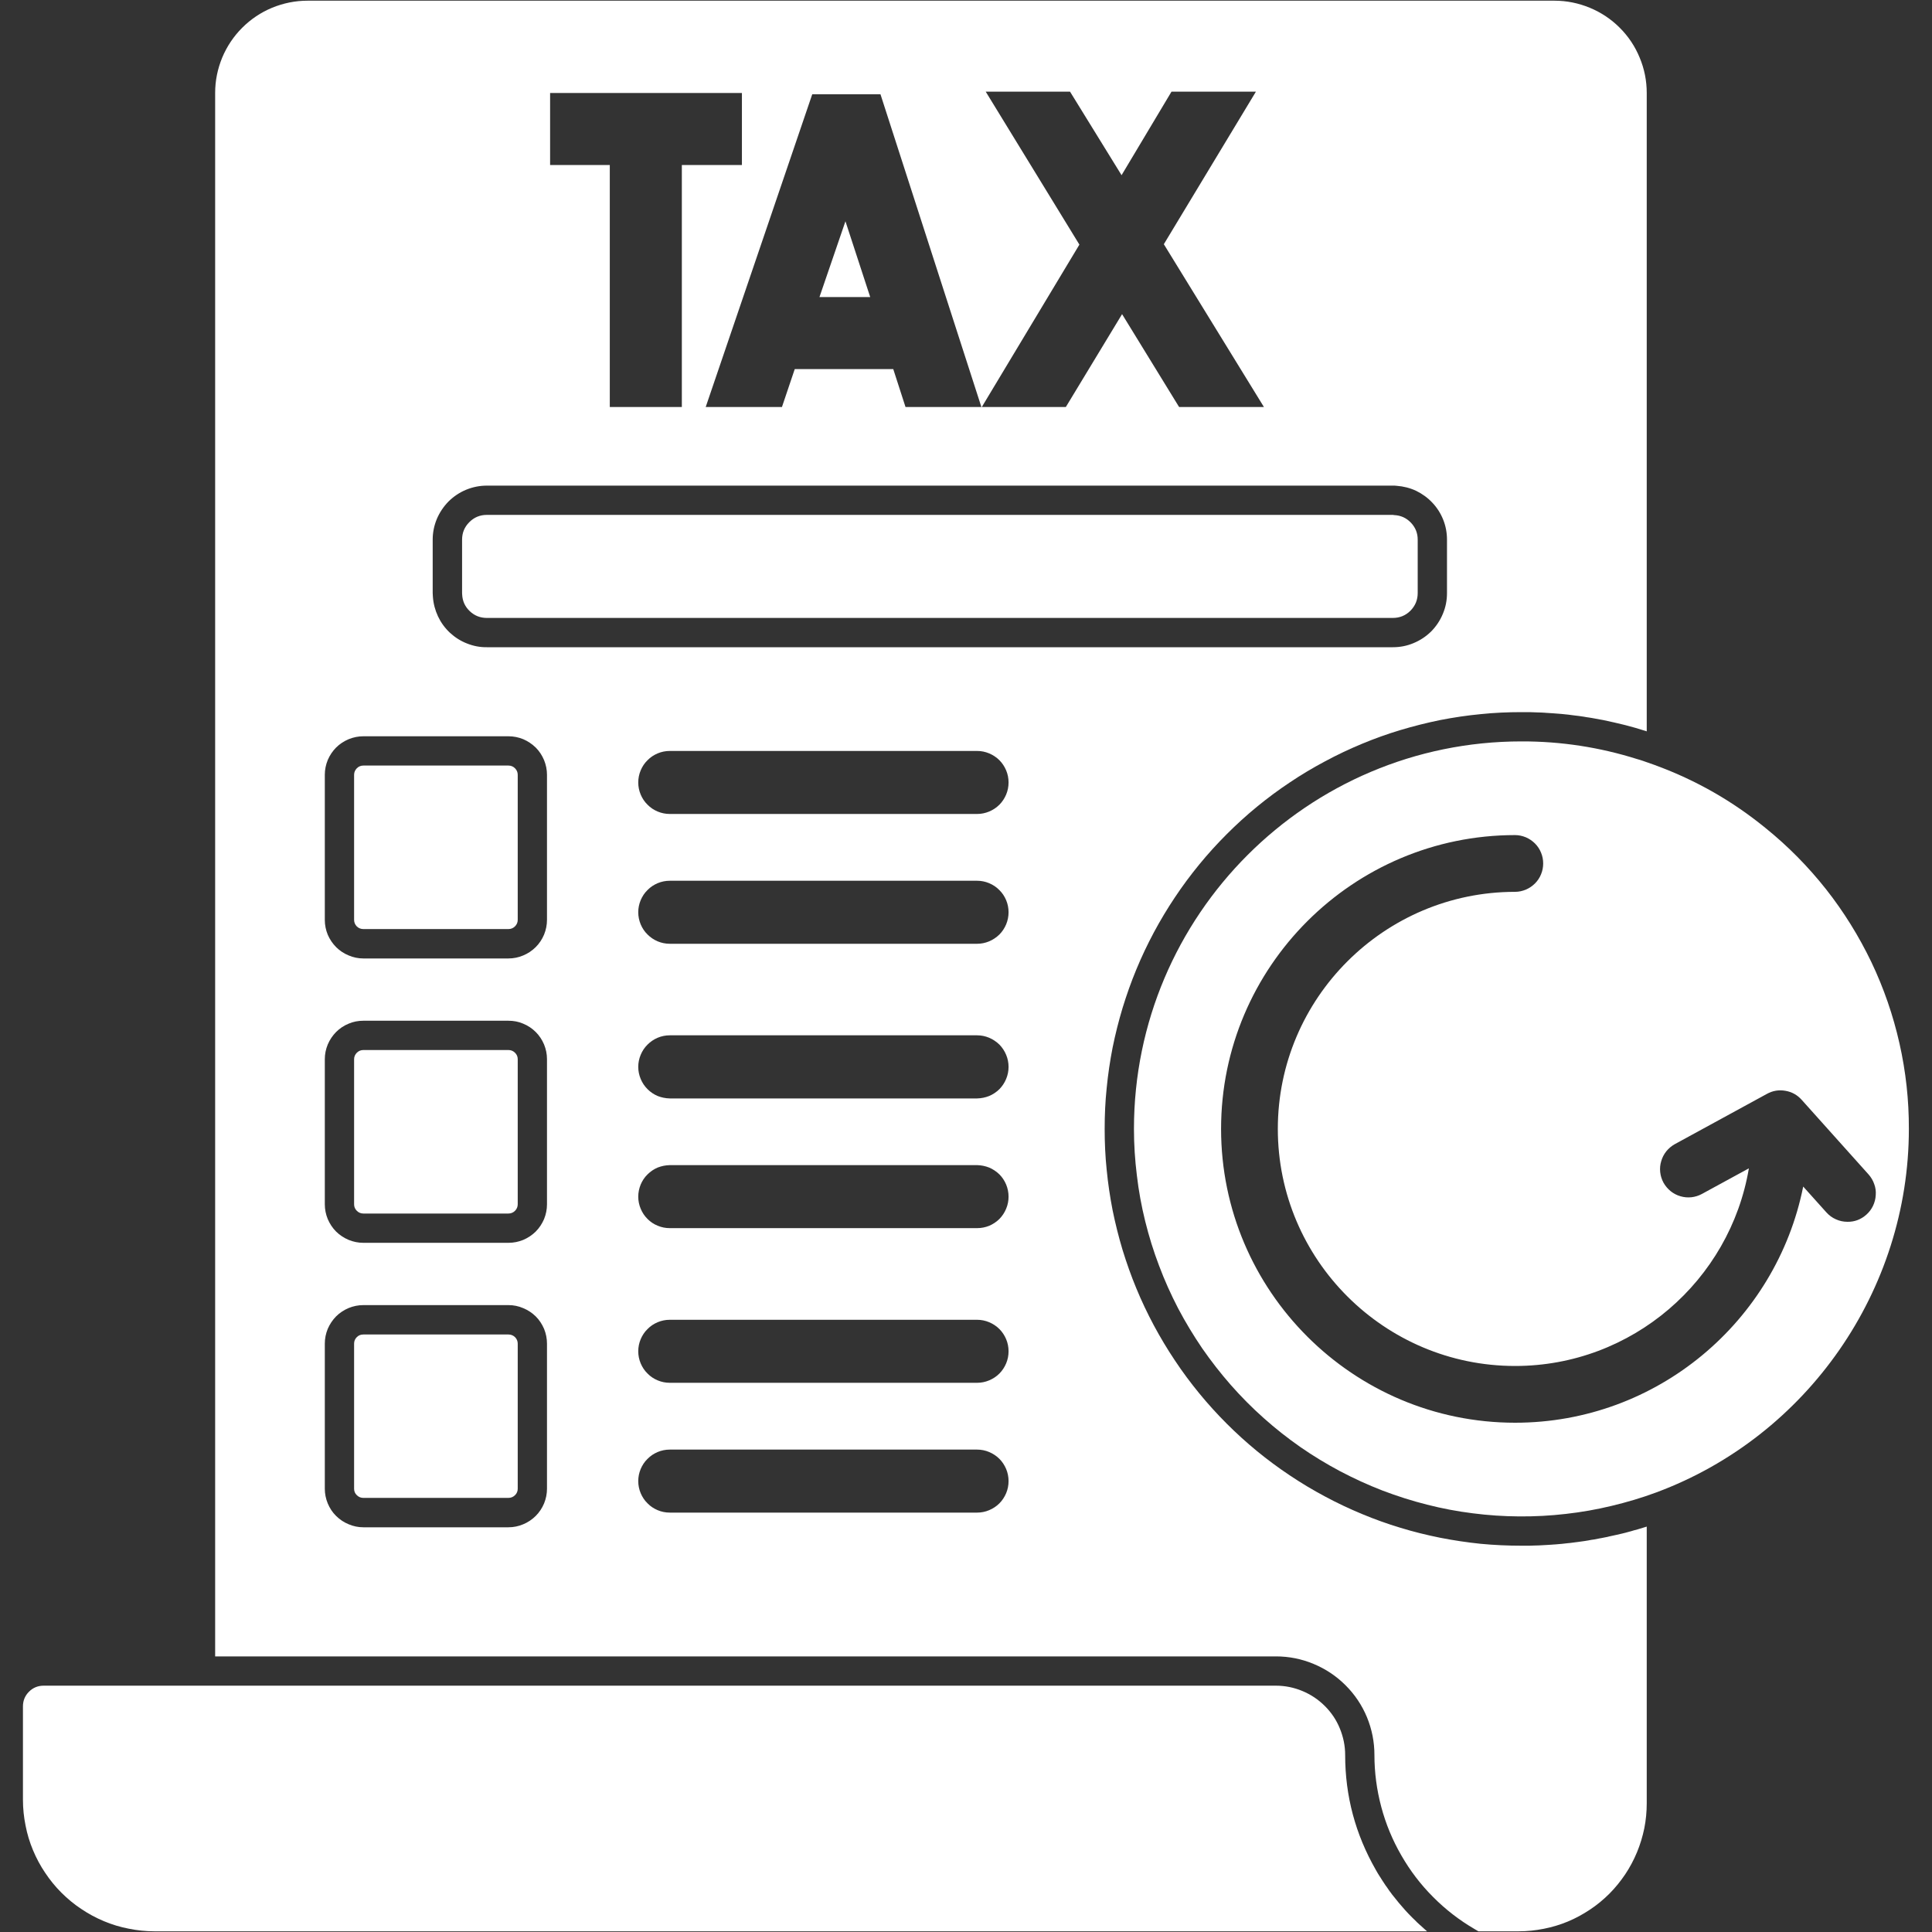 <svg version="1.0" preserveAspectRatio="xMidYMid meet" height="100" viewBox="0 0 75 75" zoomAndPan="magnify" width="100" xmlns:xlink="http://www.w3.org/1999/xlink" xmlns="http://www.w3.org/2000/svg"><rect x="0" y="0" width="75" height="75" fill="#333333" stroke="none"/><defs><clipPath id="792efa33c8"><path clip-rule="nonzero" d="M 0.891 65 L 56 65 L 56 75 L 0.891 75 Z M 0.891 65"></path></clipPath><clipPath id="fee76f6756"><path clip-rule="nonzero" d="M 44 28 L 74.391 28 L 74.391 59 L 44 59 Z M 44 28"></path></clipPath></defs><g clip-path="url(#792efa33c8)"><path fill-rule="nonzero" fill-opacity="1" d="M 55.398 74.973 L 5.988 74.973 C 5.656 74.973 5.324 74.938 4.996 74.871 C 4.668 74.809 4.348 74.711 4.039 74.582 C 3.73 74.453 3.438 74.297 3.16 74.109 C 2.879 73.926 2.625 73.711 2.387 73.477 C 2.148 73.238 1.938 72.98 1.754 72.703 C 1.566 72.426 1.41 72.133 1.281 71.824 C 1.152 71.516 1.055 71.195 0.992 70.867 C 0.926 70.539 0.891 70.207 0.891 69.871 L 0.891 66.238 C 0.891 66.02 0.969 65.828 1.125 65.672 C 1.281 65.516 1.473 65.438 1.691 65.438 L 49.531 65.438 C 49.887 65.438 50.23 65.508 50.559 65.645 C 50.887 65.781 51.18 65.977 51.43 66.227 C 51.684 66.48 51.879 66.77 52.012 67.098 C 52.148 67.43 52.219 67.77 52.219 68.129 C 52.219 69.723 52.617 71.207 53.41 72.59 C 53.434 72.633 53.457 72.676 53.484 72.719 C 53.5 72.746 53.52 72.773 53.535 72.801 C 53.535 72.805 53.535 72.805 53.539 72.809 C 53.559 72.84 53.578 72.871 53.598 72.898 C 53.617 72.93 53.637 72.961 53.656 72.992 C 53.699 73.062 53.746 73.129 53.793 73.199 C 53.809 73.219 53.824 73.242 53.84 73.262 C 53.871 73.312 53.906 73.359 53.941 73.41 C 53.977 73.453 54.008 73.5 54.043 73.547 C 54.09 73.609 54.141 73.668 54.191 73.73 C 54.227 73.777 54.266 73.824 54.301 73.867 C 54.344 73.918 54.387 73.969 54.43 74.016 C 54.473 74.066 54.512 74.113 54.555 74.16 C 54.645 74.258 54.734 74.352 54.828 74.445 C 54.871 74.488 54.914 74.531 54.961 74.574 C 54.992 74.609 55.027 74.641 55.062 74.672 L 55.129 74.734 C 55.133 74.738 55.137 74.742 55.141 74.742 C 55.223 74.82 55.312 74.898 55.398 74.973 Z M 55.398 74.973" fill="#ffffff"></path></g><g clip-path="url(#fee76f6756)"><path fill-rule="nonzero" fill-opacity="1" d="M 68.539 32.145 C 67.262 31.102 65.848 30.293 64.301 29.723 C 64.297 29.719 64.297 29.719 64.297 29.719 C 64.125 29.656 63.949 29.594 63.773 29.535 C 63.703 29.512 63.633 29.488 63.559 29.469 C 62.098 29.008 60.598 28.777 59.062 28.781 C 50.77 28.781 44.02 35.527 44.02 43.824 C 44.02 44.43 44.059 45.031 44.133 45.629 C 44.203 46.23 44.312 46.824 44.457 47.41 C 44.602 47.996 44.781 48.574 44.996 49.137 C 45.207 49.703 45.457 50.254 45.734 50.789 C 46.016 51.324 46.328 51.84 46.668 52.34 C 47.012 52.836 47.383 53.312 47.781 53.766 C 48.18 54.219 48.605 54.648 49.059 55.051 C 49.508 55.453 49.98 55.824 50.477 56.172 C 50.973 56.516 51.488 56.828 52.023 57.113 C 52.559 57.395 53.105 57.645 53.668 57.863 C 54.234 58.078 54.809 58.262 55.395 58.41 C 55.98 58.559 56.574 58.672 57.172 58.746 C 57.773 58.824 58.375 58.863 58.977 58.867 C 59.582 58.871 60.184 58.84 60.785 58.77 C 61.387 58.703 61.98 58.598 62.566 58.457 C 63.156 58.316 63.734 58.145 64.301 57.934 C 70.164 55.754 74.102 50.082 74.102 43.824 C 74.105 42.703 73.984 41.598 73.738 40.508 C 73.492 39.414 73.129 38.363 72.648 37.352 C 72.164 36.344 71.578 35.398 70.887 34.52 C 70.191 33.641 69.41 32.848 68.539 32.145 Z M 72.453 47.152 C 72.242 47.34 71.996 47.434 71.719 47.43 C 71.559 47.43 71.41 47.398 71.266 47.332 C 71.125 47.27 71.004 47.18 70.898 47.062 L 70 46.062 C 68.957 51.285 64.336 55.23 58.816 55.23 C 52.523 55.23 47.402 50.113 47.402 43.824 C 47.402 37.535 52.523 32.418 58.816 32.418 C 58.961 32.418 59.098 32.449 59.234 32.504 C 59.367 32.562 59.484 32.641 59.586 32.742 C 59.691 32.848 59.77 32.965 59.824 33.102 C 59.879 33.234 59.906 33.375 59.906 33.52 C 59.906 33.664 59.879 33.805 59.824 33.938 C 59.77 34.074 59.691 34.191 59.586 34.297 C 59.484 34.398 59.367 34.477 59.234 34.535 C 59.098 34.59 58.961 34.621 58.816 34.621 C 53.738 34.621 49.605 38.75 49.605 43.824 C 49.605 48.898 53.738 53.027 58.816 53.027 C 63.367 53.027 67.16 49.703 67.891 45.355 L 66.07 46.348 C 65.941 46.418 65.805 46.461 65.66 46.477 C 65.516 46.492 65.375 46.48 65.234 46.438 C 65.094 46.398 64.969 46.332 64.855 46.242 C 64.742 46.148 64.648 46.039 64.578 45.914 C 64.508 45.785 64.465 45.648 64.449 45.504 C 64.434 45.359 64.445 45.215 64.488 45.078 C 64.527 44.938 64.594 44.809 64.684 44.695 C 64.777 44.582 64.887 44.488 65.012 44.418 L 68.59 42.465 C 68.816 42.34 69.055 42.301 69.305 42.344 C 69.559 42.387 69.77 42.504 69.941 42.695 L 71.996 44.988 L 72.543 45.598 C 72.637 45.707 72.711 45.828 72.758 45.969 C 72.809 46.105 72.828 46.246 72.816 46.395 C 72.809 46.539 72.773 46.676 72.711 46.809 C 72.648 46.941 72.562 47.055 72.453 47.152 Z M 72.453 47.152" fill="#ffffff"></path></g><path fill-rule="nonzero" fill-opacity="1" d="M 59.062 27.645 C 59.168 27.645 59.27 27.645 59.375 27.645 C 59.48 27.648 59.582 27.652 59.688 27.656 C 59.781 27.656 59.875 27.664 59.969 27.668 L 60.008 27.672 C 60.109 27.676 60.207 27.684 60.305 27.691 C 60.41 27.699 60.512 27.707 60.613 27.715 C 60.715 27.727 60.816 27.734 60.914 27.746 L 60.934 27.75 C 61.016 27.758 61.098 27.77 61.18 27.781 L 61.285 27.793 C 61.355 27.805 61.426 27.812 61.496 27.824 C 61.523 27.828 61.555 27.832 61.582 27.84 C 61.656 27.848 61.734 27.863 61.812 27.875 C 61.91 27.891 62.012 27.91 62.109 27.93 C 62.152 27.938 62.195 27.945 62.238 27.953 C 62.375 27.98 62.512 28.012 62.648 28.043 C 62.699 28.055 62.75 28.066 62.797 28.078 C 62.863 28.094 62.93 28.109 62.996 28.125 C 63.035 28.137 63.078 28.145 63.121 28.156 C 63.367 28.219 63.609 28.289 63.852 28.367 C 63.867 28.371 63.879 28.371 63.891 28.379 C 63.902 28.383 63.914 28.387 63.926 28.391 L 63.926 3.609 C 63.926 3.133 63.836 2.68 63.652 2.238 C 63.473 1.801 63.215 1.414 62.879 1.078 C 62.543 0.742 62.156 0.484 61.715 0.301 C 61.277 0.121 60.82 0.027 60.348 0.027 L 11.934 0.027 C 11.461 0.027 11.004 0.121 10.562 0.301 C 10.125 0.484 9.738 0.742 9.402 1.078 C 9.066 1.414 8.809 1.801 8.625 2.238 C 8.445 2.68 8.352 3.133 8.352 3.609 L 8.352 64.301 L 49.531 64.301 C 50.039 64.301 50.527 64.398 50.996 64.594 C 51.461 64.789 51.875 65.062 52.234 65.422 C 52.594 65.781 52.871 66.195 53.066 66.664 C 53.258 67.133 53.355 67.621 53.355 68.129 C 53.355 68.812 53.445 69.484 53.621 70.145 C 53.797 70.805 54.055 71.43 54.398 72.023 C 54.738 72.617 55.148 73.156 55.633 73.641 C 56.113 74.125 56.648 74.539 57.238 74.883 L 57.391 74.973 L 58.961 74.973 C 59.289 74.973 59.609 74.938 59.93 74.875 C 60.25 74.812 60.562 74.719 60.863 74.594 C 61.164 74.469 61.449 74.312 61.719 74.133 C 61.992 73.953 62.242 73.746 62.473 73.516 C 62.703 73.285 62.906 73.035 63.09 72.762 C 63.27 72.492 63.422 72.207 63.547 71.906 C 63.672 71.605 63.766 71.293 63.832 70.973 C 63.895 70.656 63.926 70.332 63.926 70.008 L 63.926 59.262 C 63.922 59.266 63.918 59.266 63.914 59.266 C 63.832 59.293 63.75 59.316 63.672 59.34 C 63.641 59.352 63.609 59.359 63.582 59.367 C 63.527 59.383 63.477 59.398 63.422 59.41 C 63.359 59.43 63.297 59.449 63.23 59.465 C 63.188 59.477 63.145 59.488 63.102 59.5 L 62.992 59.527 C 62.988 59.527 62.984 59.527 62.977 59.531 C 62.898 59.551 62.816 59.57 62.738 59.586 C 62.645 59.609 62.551 59.629 62.453 59.648 C 62.441 59.652 62.426 59.656 62.41 59.66 C 62.332 59.676 62.25 59.691 62.172 59.707 C 62.148 59.711 62.125 59.715 62.102 59.719 C 62.027 59.734 61.953 59.75 61.883 59.762 C 61.848 59.766 61.812 59.773 61.777 59.777 C 61.688 59.797 61.594 59.809 61.504 59.824 C 61.41 59.836 61.316 59.852 61.223 59.863 C 61.223 59.863 61.219 59.863 61.219 59.863 C 61.129 59.875 61.039 59.887 60.949 59.898 C 60.922 59.898 60.891 59.902 60.863 59.906 C 60.781 59.918 60.695 59.926 60.613 59.934 C 60.613 59.934 60.609 59.934 60.605 59.934 C 60.535 59.941 60.461 59.945 60.391 59.953 C 60.367 59.953 60.348 59.957 60.324 59.957 C 60.289 59.961 60.254 59.961 60.219 59.965 C 60.152 59.969 60.09 59.973 60.023 59.977 C 59.934 59.984 59.84 59.988 59.75 59.992 C 59.707 59.992 59.664 59.996 59.621 59.996 C 59.613 59.996 59.609 59.996 59.605 59.996 C 59.527 60 59.453 60 59.375 60.004 C 59.27 60.004 59.168 60.004 59.062 60.004 C 58.535 60.004 58.004 59.98 57.477 59.93 C 56.949 59.875 56.426 59.797 55.906 59.695 C 55.387 59.59 54.875 59.465 54.367 59.309 C 53.859 59.156 53.359 58.977 52.871 58.773 C 52.383 58.57 51.902 58.344 51.438 58.094 C 50.969 57.844 50.516 57.574 50.074 57.277 C 49.633 56.984 49.207 56.668 48.797 56.332 C 48.387 55.996 47.996 55.641 47.621 55.266 C 47.246 54.891 46.891 54.5 46.555 54.09 C 46.219 53.68 45.902 53.254 45.609 52.812 C 45.316 52.375 45.043 51.918 44.793 51.453 C 44.543 50.984 44.316 50.508 44.113 50.016 C 43.91 49.527 43.734 49.027 43.578 48.523 C 43.426 48.016 43.297 47.5 43.191 46.98 C 43.09 46.461 43.012 45.938 42.961 45.41 C 42.906 44.883 42.883 44.355 42.883 43.824 C 42.883 43.293 42.906 42.766 42.961 42.238 C 43.012 41.711 43.09 41.188 43.191 40.668 C 43.297 40.148 43.426 39.633 43.578 39.129 C 43.734 38.621 43.91 38.121 44.113 37.633 C 44.316 37.141 44.543 36.664 44.793 36.195 C 45.043 35.73 45.316 35.273 45.609 34.836 C 45.902 34.395 46.219 33.969 46.555 33.559 C 46.891 33.148 47.246 32.758 47.621 32.383 C 47.996 32.008 48.387 31.652 48.797 31.316 C 49.207 30.98 49.633 30.664 50.074 30.371 C 50.516 30.074 50.969 29.805 51.438 29.555 C 51.902 29.305 52.383 29.078 52.871 28.875 C 53.359 28.672 53.859 28.492 54.367 28.34 C 54.875 28.188 55.387 28.059 55.906 27.953 C 56.426 27.852 56.949 27.773 57.477 27.723 C 58.004 27.668 58.535 27.645 59.062 27.645 Z M 38.266 3.559 L 41.539 3.559 L 43.539 6.801 L 45.477 3.559 L 48.754 3.559 L 45.18 9.48 L 49.066 15.801 L 45.773 15.801 L 43.559 12.195 L 41.375 15.801 L 38.113 15.801 L 41.902 9.496 Z M 34.18 3.66 L 38.098 15.801 L 35.152 15.801 L 34.676 14.328 L 30.852 14.328 L 30.355 15.801 L 27.395 15.801 L 31.531 3.66 Z M 21.355 3.609 L 28.801 3.609 L 28.801 6.406 L 26.469 6.406 L 26.469 15.801 L 23.672 15.801 L 23.672 6.406 L 21.355 6.406 Z M 21.234 57.793 C 21.234 57.988 21.195 58.18 21.121 58.363 C 21.043 58.547 20.938 58.707 20.797 58.848 C 20.656 58.988 20.492 59.098 20.312 59.172 C 20.129 59.25 19.938 59.289 19.738 59.289 L 14.105 59.289 C 13.906 59.289 13.719 59.25 13.535 59.172 C 13.352 59.098 13.188 58.988 13.047 58.848 C 12.906 58.711 12.801 58.547 12.723 58.363 C 12.648 58.18 12.609 57.988 12.609 57.793 L 12.609 52.16 C 12.609 51.961 12.648 51.77 12.723 51.586 C 12.801 51.406 12.91 51.242 13.047 51.102 C 13.188 50.961 13.352 50.855 13.535 50.777 C 13.719 50.703 13.906 50.664 14.105 50.664 L 19.738 50.664 C 19.938 50.664 20.129 50.703 20.309 50.781 C 20.492 50.855 20.656 50.965 20.797 51.102 C 20.938 51.242 21.043 51.406 21.121 51.586 C 21.195 51.77 21.234 51.961 21.234 52.16 Z M 21.234 46.75 C 21.234 46.949 21.195 47.141 21.121 47.324 C 21.043 47.504 20.938 47.668 20.797 47.809 C 20.656 47.949 20.492 48.055 20.312 48.133 C 20.129 48.207 19.938 48.246 19.738 48.246 L 14.105 48.246 C 13.906 48.246 13.719 48.207 13.535 48.133 C 13.352 48.055 13.188 47.949 13.047 47.809 C 12.906 47.668 12.801 47.504 12.723 47.324 C 12.648 47.141 12.609 46.949 12.609 46.75 L 12.609 41.117 C 12.609 40.918 12.648 40.73 12.723 40.547 C 12.801 40.363 12.91 40.203 13.047 40.062 C 13.188 39.922 13.352 39.812 13.535 39.738 C 13.719 39.66 13.906 39.625 14.105 39.625 L 19.738 39.625 C 19.938 39.625 20.129 39.66 20.309 39.738 C 20.492 39.812 20.656 39.922 20.797 40.062 C 20.938 40.203 21.043 40.363 21.121 40.547 C 21.195 40.73 21.234 40.918 21.234 41.117 Z M 21.234 35.707 C 21.234 35.906 21.195 36.098 21.121 36.281 C 21.043 36.465 20.938 36.625 20.797 36.766 C 20.656 36.906 20.492 37.016 20.312 37.09 C 20.129 37.168 19.938 37.207 19.738 37.207 L 14.105 37.207 C 13.906 37.207 13.719 37.168 13.535 37.09 C 13.352 37.016 13.188 36.906 13.051 36.77 C 12.91 36.629 12.801 36.465 12.723 36.285 C 12.648 36.102 12.609 35.91 12.609 35.711 L 12.609 30.078 C 12.609 29.879 12.648 29.688 12.723 29.504 C 12.801 29.32 12.91 29.16 13.047 29.02 C 13.188 28.879 13.352 28.773 13.535 28.695 C 13.719 28.621 13.906 28.582 14.105 28.582 L 19.738 28.582 C 19.938 28.582 20.129 28.621 20.312 28.695 C 20.492 28.773 20.656 28.883 20.797 29.02 C 20.938 29.16 21.043 29.324 21.121 29.508 C 21.195 29.691 21.234 29.883 21.234 30.078 Z M 39.152 57.496 C 39.152 57.66 39.121 57.816 39.059 57.965 C 38.996 58.113 38.91 58.246 38.797 58.359 C 38.68 58.477 38.547 58.562 38.398 58.625 C 38.25 58.688 38.094 58.719 37.934 58.719 L 26 58.719 C 25.836 58.719 25.68 58.688 25.531 58.625 C 25.383 58.562 25.25 58.477 25.137 58.359 C 25.02 58.246 24.934 58.113 24.871 57.965 C 24.809 57.816 24.777 57.66 24.777 57.496 C 24.777 57.332 24.809 57.176 24.871 57.027 C 24.934 56.879 25.02 56.746 25.137 56.633 C 25.25 56.516 25.383 56.43 25.531 56.367 C 25.68 56.305 25.836 56.273 26 56.273 L 37.934 56.273 C 38.094 56.273 38.25 56.305 38.398 56.367 C 38.547 56.43 38.68 56.516 38.797 56.633 C 38.91 56.746 38.996 56.879 39.059 57.027 C 39.121 57.176 39.152 57.332 39.152 57.496 Z M 39.152 52.457 C 39.152 52.621 39.121 52.777 39.059 52.926 C 38.996 53.074 38.91 53.207 38.797 53.32 C 38.68 53.438 38.547 53.523 38.398 53.586 C 38.25 53.648 38.094 53.68 37.934 53.68 L 26 53.68 C 25.836 53.68 25.68 53.648 25.531 53.586 C 25.383 53.523 25.25 53.438 25.137 53.32 C 25.02 53.207 24.934 53.074 24.871 52.926 C 24.809 52.777 24.777 52.621 24.777 52.457 C 24.777 52.293 24.809 52.137 24.871 51.988 C 24.934 51.84 25.02 51.707 25.137 51.594 C 25.25 51.477 25.383 51.391 25.531 51.328 C 25.68 51.266 25.836 51.234 26 51.234 L 37.934 51.234 C 38.094 51.234 38.25 51.266 38.398 51.328 C 38.547 51.391 38.68 51.477 38.797 51.594 C 38.91 51.707 38.996 51.84 39.059 51.988 C 39.121 52.137 39.152 52.293 39.152 52.457 Z M 39.152 46.457 C 39.152 46.617 39.121 46.773 39.059 46.922 C 38.996 47.074 38.91 47.203 38.797 47.32 C 38.68 47.434 38.547 47.523 38.398 47.586 C 38.25 47.645 38.094 47.676 37.934 47.676 L 26 47.676 C 25.836 47.676 25.68 47.645 25.531 47.582 C 25.383 47.523 25.25 47.434 25.137 47.32 C 25.02 47.203 24.934 47.074 24.871 46.922 C 24.809 46.773 24.777 46.617 24.777 46.457 L 24.777 46.453 C 24.777 46.293 24.809 46.137 24.871 45.984 C 24.934 45.836 25.02 45.703 25.137 45.59 C 25.25 45.477 25.383 45.387 25.531 45.324 C 25.68 45.266 25.836 45.234 26 45.23 L 37.934 45.23 C 38.094 45.234 38.25 45.266 38.398 45.324 C 38.547 45.387 38.68 45.477 38.797 45.59 C 38.91 45.703 38.996 45.836 39.059 45.984 C 39.121 46.137 39.152 46.293 39.152 46.453 Z M 39.152 41.418 C 39.152 41.578 39.121 41.734 39.059 41.883 C 38.996 42.035 38.91 42.164 38.797 42.281 C 38.68 42.395 38.547 42.484 38.398 42.547 C 38.25 42.605 38.094 42.637 37.934 42.641 L 26 42.641 C 25.836 42.637 25.68 42.605 25.531 42.547 C 25.383 42.484 25.25 42.395 25.137 42.281 C 25.02 42.164 24.934 42.035 24.871 41.883 C 24.809 41.734 24.777 41.578 24.777 41.418 L 24.777 41.414 C 24.777 41.254 24.809 41.098 24.871 40.949 C 24.934 40.797 25.02 40.668 25.137 40.551 C 25.25 40.438 25.383 40.348 25.531 40.285 C 25.68 40.223 25.836 40.191 26 40.191 L 37.934 40.191 C 38.094 40.191 38.25 40.223 38.398 40.285 C 38.547 40.348 38.68 40.438 38.797 40.551 C 38.91 40.668 38.996 40.797 39.059 40.949 C 39.121 41.098 39.152 41.254 39.152 41.414 Z M 39.152 35.414 C 39.152 35.578 39.121 35.73 39.059 35.883 C 38.996 36.031 38.91 36.164 38.797 36.277 C 38.68 36.391 38.547 36.48 38.398 36.543 C 38.25 36.605 38.094 36.637 37.934 36.637 L 26 36.637 C 25.836 36.637 25.68 36.605 25.531 36.543 C 25.383 36.48 25.25 36.391 25.137 36.277 C 25.02 36.164 24.934 36.031 24.871 35.883 C 24.809 35.73 24.777 35.578 24.777 35.414 L 24.777 35.41 C 24.777 35.25 24.809 35.094 24.871 34.945 C 24.934 34.797 25.02 34.664 25.137 34.551 C 25.25 34.434 25.383 34.348 25.531 34.285 C 25.68 34.223 25.836 34.191 26 34.191 L 37.934 34.191 C 38.094 34.191 38.25 34.223 38.398 34.285 C 38.547 34.348 38.68 34.434 38.793 34.551 C 38.91 34.664 38.996 34.797 39.059 34.945 C 39.121 35.094 39.152 35.25 39.152 35.41 Z M 39.152 30.375 C 39.152 30.539 39.121 30.695 39.059 30.844 C 38.996 30.992 38.91 31.125 38.797 31.238 C 38.68 31.355 38.547 31.441 38.398 31.504 C 38.25 31.566 38.094 31.598 37.934 31.598 L 26 31.598 C 25.836 31.598 25.68 31.566 25.531 31.504 C 25.383 31.441 25.25 31.355 25.137 31.238 C 25.02 31.125 24.934 30.992 24.871 30.844 C 24.809 30.695 24.777 30.539 24.777 30.375 C 24.777 30.211 24.809 30.055 24.871 29.906 C 24.934 29.758 25.02 29.625 25.137 29.512 C 25.25 29.395 25.383 29.309 25.531 29.246 C 25.68 29.184 25.836 29.152 26 29.152 L 37.934 29.152 C 38.094 29.152 38.25 29.184 38.398 29.246 C 38.547 29.309 38.68 29.395 38.797 29.512 C 38.91 29.625 38.996 29.758 39.059 29.906 C 39.121 30.055 39.152 30.211 39.152 30.375 Z M 18.898 25.125 C 18.633 25.129 18.375 25.078 18.129 24.98 C 17.879 24.883 17.66 24.742 17.465 24.562 C 17.27 24.379 17.117 24.168 17.004 23.93 C 16.891 23.688 16.824 23.434 16.805 23.168 C 16.801 23.121 16.797 23.074 16.797 23.023 L 16.797 20.949 C 16.797 20.672 16.852 20.402 16.957 20.148 C 17.066 19.891 17.219 19.664 17.414 19.465 C 17.613 19.27 17.84 19.117 18.094 19.012 C 18.352 18.906 18.621 18.852 18.898 18.852 L 54.07 18.852 C 54.121 18.852 54.168 18.852 54.219 18.859 C 54.48 18.879 54.734 18.941 54.977 19.055 C 55.215 19.172 55.426 19.324 55.609 19.52 C 55.789 19.711 55.93 19.934 56.027 20.18 C 56.125 20.426 56.172 20.684 56.172 20.949 L 56.172 23.023 C 56.172 23.305 56.121 23.57 56.012 23.828 C 55.906 24.086 55.754 24.312 55.559 24.512 C 55.359 24.707 55.133 24.859 54.875 24.965 C 54.617 25.074 54.352 25.125 54.07 25.125 Z M 18.898 25.125" fill="#ffffff"></path><path fill-rule="nonzero" fill-opacity="1" d="M 33.781 11.531 L 31.812 11.531 L 32.82 8.59 Z M 33.781 11.531" fill="#ffffff"></path><path fill-rule="nonzero" fill-opacity="1" d="M 20.098 41.117 L 20.098 46.75 C 20.098 46.848 20.062 46.934 19.992 47.004 C 19.922 47.074 19.836 47.109 19.738 47.109 L 14.105 47.109 C 14.008 47.109 13.922 47.074 13.852 47.004 C 13.781 46.934 13.746 46.848 13.746 46.75 L 13.746 41.117 C 13.746 41.02 13.785 40.934 13.852 40.867 C 13.922 40.797 14.008 40.762 14.105 40.762 L 19.738 40.762 C 19.836 40.762 19.922 40.797 19.992 40.867 C 20.062 40.934 20.098 41.02 20.098 41.117 Z M 20.098 41.117" fill="#ffffff"></path><path fill-rule="nonzero" fill-opacity="1" d="M 20.098 52.16 L 20.098 57.793 C 20.098 57.891 20.062 57.977 19.992 58.043 C 19.922 58.113 19.836 58.148 19.738 58.148 L 14.105 58.148 C 14.008 58.148 13.922 58.113 13.852 58.043 C 13.781 57.977 13.746 57.891 13.746 57.793 L 13.746 52.16 C 13.746 52.062 13.781 51.977 13.852 51.906 C 13.922 51.836 14.008 51.805 14.105 51.805 L 19.738 51.805 C 19.836 51.805 19.922 51.84 19.992 51.906 C 20.062 51.977 20.098 52.062 20.098 52.16 Z M 20.098 52.16" fill="#ffffff"></path><path fill-rule="nonzero" fill-opacity="1" d="M 20.098 30.078 L 20.098 35.707 C 20.098 35.809 20.062 35.891 19.992 35.961 C 19.922 36.031 19.836 36.066 19.738 36.066 L 14.105 36.066 C 14.008 36.066 13.922 36.031 13.852 35.965 C 13.785 35.895 13.746 35.809 13.746 35.711 L 13.746 30.078 C 13.746 29.977 13.785 29.895 13.852 29.824 C 13.922 29.754 14.008 29.719 14.105 29.719 L 19.738 29.719 C 19.836 29.719 19.922 29.754 19.992 29.824 C 20.062 29.895 20.098 29.98 20.098 30.078 Z M 20.098 30.078" fill="#ffffff"></path><path fill-rule="nonzero" fill-opacity="1" d="M 55.035 20.949 L 55.035 23.023 C 55.035 23.289 54.941 23.516 54.754 23.707 C 54.566 23.895 54.336 23.988 54.07 23.988 L 18.898 23.988 C 18.645 23.988 18.422 23.902 18.238 23.727 C 18.051 23.551 17.953 23.332 17.941 23.078 C 17.941 23.059 17.938 23.043 17.938 23.023 L 17.938 20.949 C 17.938 20.684 18.031 20.457 18.219 20.27 C 18.406 20.082 18.633 19.988 18.898 19.988 L 54.07 19.988 C 54.086 19.992 54.105 19.992 54.125 19.996 C 54.379 20.008 54.594 20.105 54.77 20.289 C 54.949 20.477 55.035 20.695 55.035 20.949 Z M 55.035 20.949" fill="#ffffff"></path></svg>